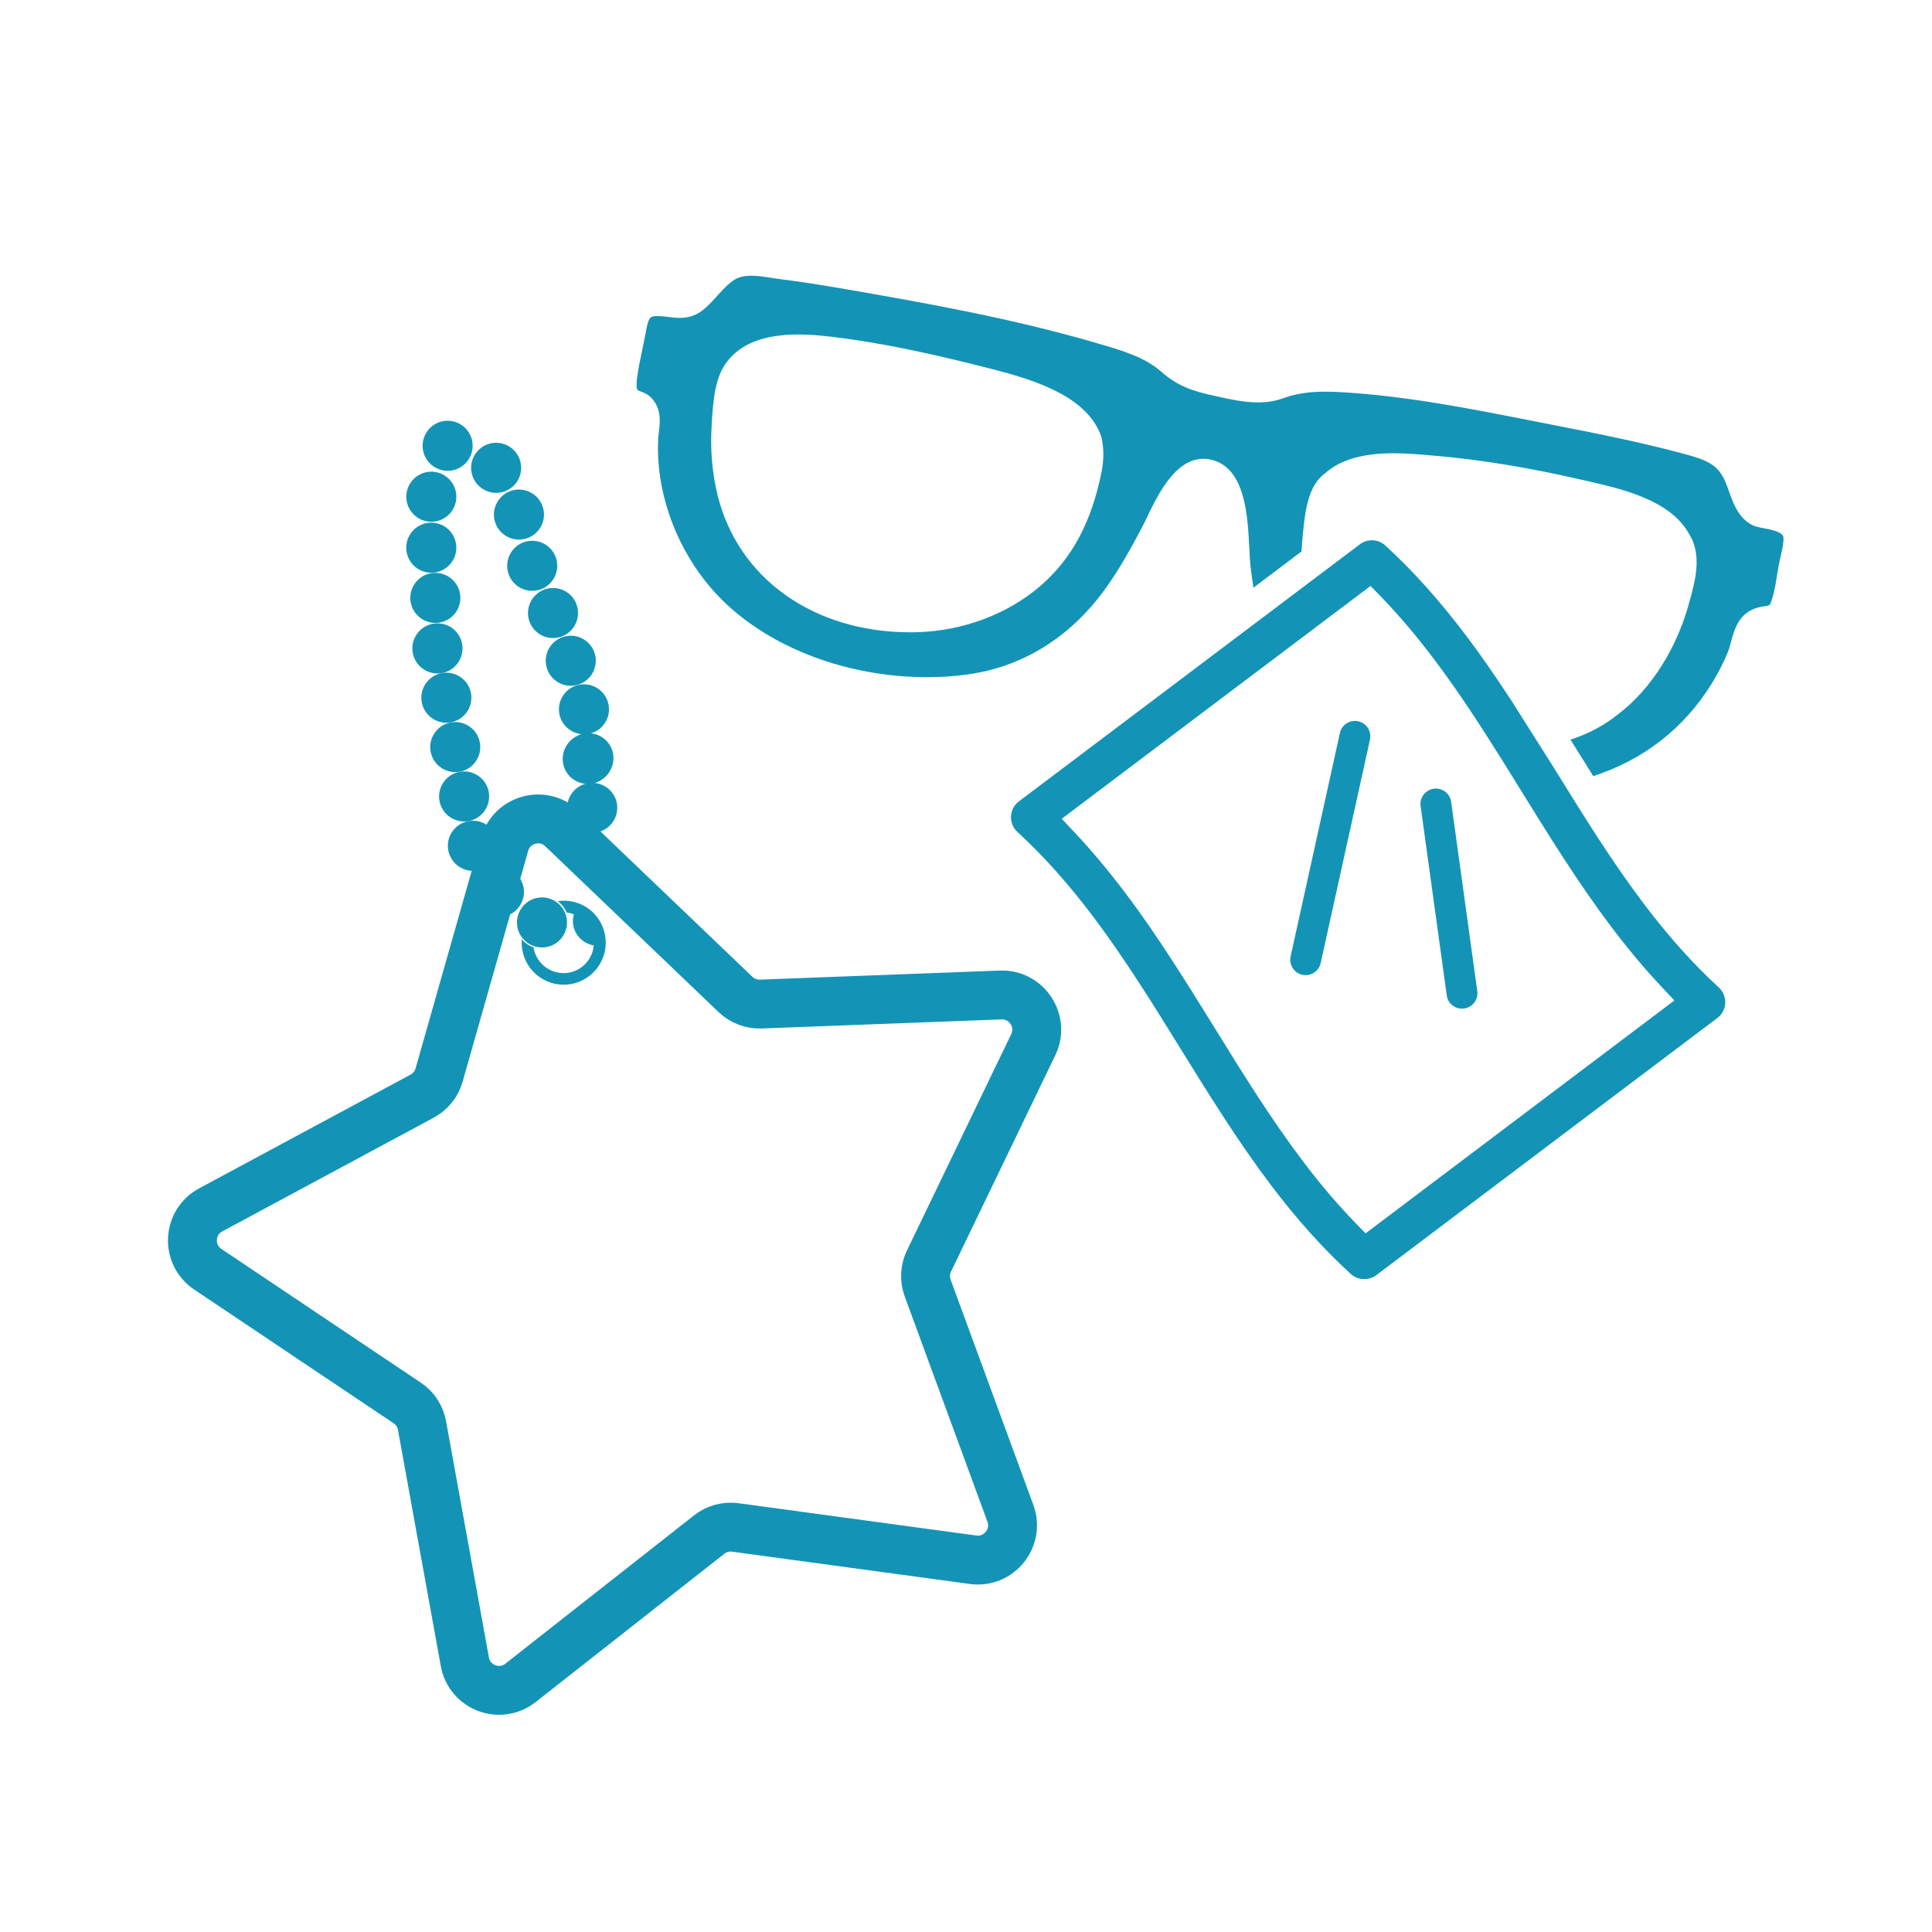 <?xml version="1.0" encoding="UTF-8"?>
<svg id="_雑貨_小物" data-name="雑貨・小物" xmlns="http://www.w3.org/2000/svg" viewBox="0 0 198 198">
  <g>
    <path d="M57.6,84.91l17.77,17c.7.67,1.63,1.02,2.6.99l24.58-.93c2.68-.1,4.51,2.69,3.34,5.1l-10.68,22.16c-.42.87-.47,1.87-.14,2.77l8.48,23.09c.92,2.52-1.16,5.12-3.82,4.76l-24.37-3.31c-.95-.13-1.92.13-2.68.73l-19.34,15.2c-2.11,1.66-5.23.47-5.7-2.17l-4.39-24.2c-.17-.95-.72-1.79-1.52-2.32l-20.43-13.7c-2.23-1.49-2.07-4.82.3-6.09l21.66-11.65c.85-.46,1.48-1.24,1.74-2.16l6.72-23.66c.73-2.58,3.95-3.46,5.89-1.6Z" fill="none" stroke="#1394b6" stroke-miterlimit="10" stroke-width="5.01"/>
    <g>
      <path d="M53.66,90.96c-.25-1.4-1.59-2.32-2.98-2.07s-2.32,1.59-2.07,2.98c.25,1.4,1.59,2.32,2.98,2.07s2.32-1.59,2.07-2.98Z" fill="#1394b6"/>
      <path d="M56,97.06c1.4-.25,2.32-1.59,2.07-2.98s-1.59-2.32-2.98-2.07-2.32,1.59-2.07,2.98,1.59,2.32,2.98,2.07Z" fill="#1394b6"/>
      <path d="M57.15,92.35c.4.29.72.69.92,1.17.26.03.5.09.74.18-.1.36-.13.74-.06,1.12.2,1.1,1.06,1.89,2.1,2.07-.12,1.36-1.13,2.54-2.54,2.79-1.69.3-3.32-.82-3.62-2.52,0-.02,0-.04,0-.07-.47-.16-.89-.45-1.21-.83-.03.36-.02.73.05,1.11.42,2.34,2.66,3.9,5,3.48,2.34-.42,3.9-2.66,3.48-5s-2.57-3.82-4.85-3.5Z" fill="#1394b6"/>
      <circle cx="48.47" cy="86.68" r="2.57" fill="#1394b6"/>
      <path d="M50.09,81.17c-.25-1.4-1.59-2.32-2.98-2.07s-2.32,1.59-2.07,2.98,1.59,2.32,2.98,2.07,2.32-1.59,2.07-2.98Z" fill="#1394b6"/>
      <path d="M49.18,76.11c-.25-1.4-1.59-2.32-2.98-2.07s-2.32,1.59-2.07,2.98,1.59,2.32,2.98,2.07,2.32-1.59,2.07-2.98Z" fill="#1394b6"/>
      <path d="M48.27,71.05c-.25-1.4-1.59-2.32-2.98-2.07s-2.32,1.59-2.07,2.98,1.59,2.32,2.98,2.07,2.32-1.59,2.07-2.98Z" fill="#1394b6"/>
      <circle cx="44.83" cy="66.45" r="2.57" fill="#1394b6"/>
      <path d="M45.07,63.8c1.4-.25,2.32-1.59,2.07-2.98s-1.59-2.32-2.98-2.07-2.32,1.59-2.07,2.98,1.59,2.32,2.98,2.07Z" fill="#1394b6"/>
      <path d="M54.09,55.46c-1.4.25-2.32,1.59-2.07,2.98.25,1.4,1.59,2.32,2.98,2.07s2.32-1.59,2.07-2.98-1.59-2.32-2.98-2.07Z" fill="#1394b6"/>
      <path d="M45.16,58.51c1.32-.53,1.95-2.03,1.42-3.34-.53-1.32-2.03-1.95-3.34-1.42-1.32.53-1.95,2.03-1.42,3.34.53,1.32,2.03,1.95,3.34,1.42Z" fill="#1394b6"/>
      <path d="M44.66,53.43c1.4-.25,2.32-1.59,2.07-2.98s-1.59-2.32-2.98-2.07-2.32,1.59-2.07,2.98c.25,1.4,1.59,2.32,2.98,2.07Z" fill="#1394b6"/>
      <path d="M46.33,48.21c1.4-.25,2.32-1.59,2.07-2.98s-1.59-2.32-2.98-2.07-2.32,1.59-2.07,2.98,1.59,2.32,2.98,2.07Z" fill="#1394b6"/>
      <path d="M50.66,53.19c.25,1.4,1.59,2.32,2.98,2.07s2.32-1.59,2.07-2.98-1.59-2.32-2.98-2.07-2.32,1.59-2.07,2.98Z" fill="#1394b6"/>
      <path d="M51.3,50.47c1.4-.25,2.32-1.59,2.07-2.98-.25-1.4-1.59-2.32-2.98-2.07s-2.32,1.59-2.07,2.98,1.59,2.32,2.98,2.07Z" fill="#1394b6"/>
      <path d="M54.15,63.28c.25,1.4,1.59,2.32,2.98,2.07s2.32-1.59,2.07-2.98c-.25-1.4-1.59-2.32-2.98-2.07s-2.32,1.59-2.07,2.98Z" fill="#1394b6"/>
      <path d="M55.97,68.17c.25,1.4,1.59,2.32,2.98,2.07s2.32-1.59,2.07-2.98-1.59-2.32-2.98-2.07-2.32,1.59-2.07,2.98Z" fill="#1394b6"/>
      <path d="M62.37,72.24c-.25-1.4-1.59-2.32-2.98-2.07s-2.32,1.59-2.07,2.98c.21,1.15,1.16,1.97,2.27,2.09-1.25.36-2.05,1.6-1.81,2.91.25,1.4,1.59,2.32,2.98,2.07s2.32-1.59,2.07-2.98c-.21-1.15-1.16-1.97-2.27-2.09,1.25-.36,2.05-1.6,1.81-2.91Z" fill="#1394b6"/>
      <path d="M62.76,77.33c-.25-1.4-1.59-2.32-2.98-2.07s-2.32,1.59-2.07,2.98c.21,1.15,1.16,1.97,2.27,2.09-1.25.36-2.05,1.6-1.81,2.91.25,1.4,1.59,2.32,2.98,2.07s2.32-1.59,2.07-2.98c-.21-1.15-1.16-1.97-2.27-2.09,1.25-.36,2.05-1.6,1.81-2.91Z" fill="#1394b6"/>
    </g>
  </g>
  <g>
    <path d="M148.82,103.01c-.3-.25-.5-.61-.55-1l-2.68-19.4c-.06-.42.05-.84.31-1.17.26-.34.63-.55,1.04-.61.44-.06.89.07,1.23.35.3.25.5.61.55,1l2.68,19.4c.06.42-.05.83-.31,1.17-.26.34-.63.55-1.04.61-.44.06-.89-.07-1.23-.35Z" fill="#1394b6"/>
    <path d="M132.8,99.57c-.46-.38-.66-.98-.53-1.56l5.05-22.89c.09-.41.34-.77.69-.99s.78-.3,1.19-.21c.25.06.48.17.67.33.46.38.66.98.53,1.56l-5.05,22.89c-.19.85-1.03,1.39-1.89,1.2-.25-.06-.48-.17-.67-.33Z" fill="#1394b6"/>
    <path d="M139.81,131.09c-.51,0-1-.19-1.38-.53-2.85-2.61-5.56-5.63-8.28-9.24-3.35-4.45-6.3-9.22-9.16-13.84-2.81-4.55-5.72-9.24-8.95-13.53-2.57-3.41-5.12-6.25-7.77-8.69-.09-.09-.18-.18-.25-.28-.29-.38-.43-.85-.41-1.32.03-.61.32-1.16.81-1.53l34.95-26.35c.36-.27.78-.41,1.23-.41.51,0,1,.19,1.38.54,2.85,2.61,5.55,5.63,8.28,9.24,1.37,1.81,2.79,3.85,4.35,6.22l.24.36,4.07,6.44.51.81c2.81,4.54,5.72,9.24,8.95,13.53,2.57,3.41,5.11,6.25,7.77,8.69.09.08.18.18.25.28.29.38.43.85.41,1.32-.03.61-.32,1.16-.81,1.53l-34.95,26.35c-.36.27-.78.41-1.23.41ZM108.82,83.92l1.28,1.36c1.76,1.87,3.46,3.9,5.21,6.21,3.34,4.42,6.28,9.19,9.14,13.8,2.83,4.58,5.73,9.28,8.97,13.57,1.84,2.45,3.64,4.56,5.5,6.48l1.03,1.06,31.65-23.87-1.28-1.36c-1.76-1.86-3.46-3.9-5.21-6.21-3.34-4.43-6.3-9.21-9.16-13.83l-.08-.13c-.68-1.1-1.37-2.22-2.07-3.33-1.93-3.08-4.25-6.69-6.81-10.08-1.84-2.44-3.64-4.56-5.5-6.48l-1.03-1.06-31.65,23.86Z" fill="#1394b6"/>
  </g>
  <path d="M182.77,55.06c-.06-.57-1.34-.8-2.1-.94l-.21-.04c-2.08-.34-2.79-2.36-3.31-3.84-.09-.27-.18-.52-.28-.75-.75-1.84-1.84-2.31-4.15-2.94-4.3-1.16-8.56-2.03-13.3-2.95l-2.29-.45c-6.57-1.3-13.37-2.64-20.08-2.98-.43-.02-.85-.03-1.27-.03-1.67,0-3.03.22-4.3.68-.77.28-1.6.42-2.54.42-1.41,0-2.84-.31-4.1-.59l-.53-.12c-2.03-.43-3.69-1.01-5.24-2.39-1.74-1.56-4.22-2.27-6.62-2.96l-.37-.11c-8.28-2.4-16.75-3.94-25.44-5.44-2.58-.45-4.67-.77-6.59-1.01-.29-.04-.6-.09-.91-.13-.71-.11-1.45-.23-2.14-.23-.74,0-1.29.13-1.73.41-.64.4-1.17.99-1.73,1.61-.39.44-.8.89-1.28,1.31-.76.67-1.59.99-2.59.99-.4,0-.8-.05-1.18-.1-.38-.05-.73-.09-1.1-.09-.1,0-.2,0-.3.01-.49.04-.66.25-.91,1.67l-.08.42c-.09.47-.19.95-.29,1.42-.19.9-.39,1.84-.51,2.74-.13,1.01-.02,1.26.05,1.32.07.06.19.1.34.16.34.13.86.33,1.27.88.83,1.1.68,2.32.56,3.3-.03.25-.06.51-.07.75-.27,5.9,2.27,12.22,6.62,16.49,5.01,4.92,12.85,7.85,20.96,7.85,1.41,0,2.79-.09,4.13-.28,5.65-.77,10.53-3.81,14.12-8.78,1.47-2.04,2.69-4.28,3.72-6.22.16-.3.34-.67.53-1.07,1.16-2.4,2.91-6.03,5.81-6.03.39,0,.78.07,1.17.2,3.13,1.09,3.36,5.68,3.53,9.03.04.75.07,1.46.14,1.98.09.7.18,1.36.28,2l4.93-3.72c.03-.57.07-1.17.14-1.82l.03-.31c.19-1.84.48-4.61,2.21-5.85,1.54-1.4,3.85-2.08,7.06-2.08,1.43,0,2.81.13,4.03.24l.48.04c4.5.4,9.36,1.2,14.45,2.37l.71.16c3.63.82,8.6,1.94,10.56,5.38,1.38,2.14.71,4.66.18,6.68l-.04.13c-1.25,4.84-3.92,9.11-7.31,11.7-1.43,1.17-3.09,2.05-4.94,2.65l.48.77.52.83c.44.71.88,1.42,1.33,2.14,5.14-1.66,9.34-4.91,12.18-9.54.67-1.09,1.22-2.18,1.64-3.23.12-.3.21-.64.3-.99.29-1.07.65-2.4,1.85-3.13.61-.37,1.18-.46,1.59-.52.54-.08.55-.08.73-.62.27-.8.42-1.72.56-2.61.07-.43.14-.85.22-1.26.05-.25.11-.51.17-.77.15-.64.3-1.29.25-1.8ZM112.94,48.11c-1.02,5.32-3.04,9.11-6.33,11.95-3.34,2.88-7.93,4.6-12.6,4.73-.24,0-.48.01-.72.01-9.88,0-17.63-5.5-19.74-14.02-.57-2.32-.78-4.77-.61-7.28l.02-.38c.12-1.86.28-4.4,1.52-6.02,1.45-1.9,3.85-2.82,7.33-2.82,1.61,0,3.2.2,4.56.38,3.95.53,8.12,1.37,13.55,2.72l1.03.26c4.17,1.06,10.46,2.67,11.94,7.18l.02.06v.06c.21,1.05.22,1.99.03,3.18Z" fill="#1394b6"/>
</svg>